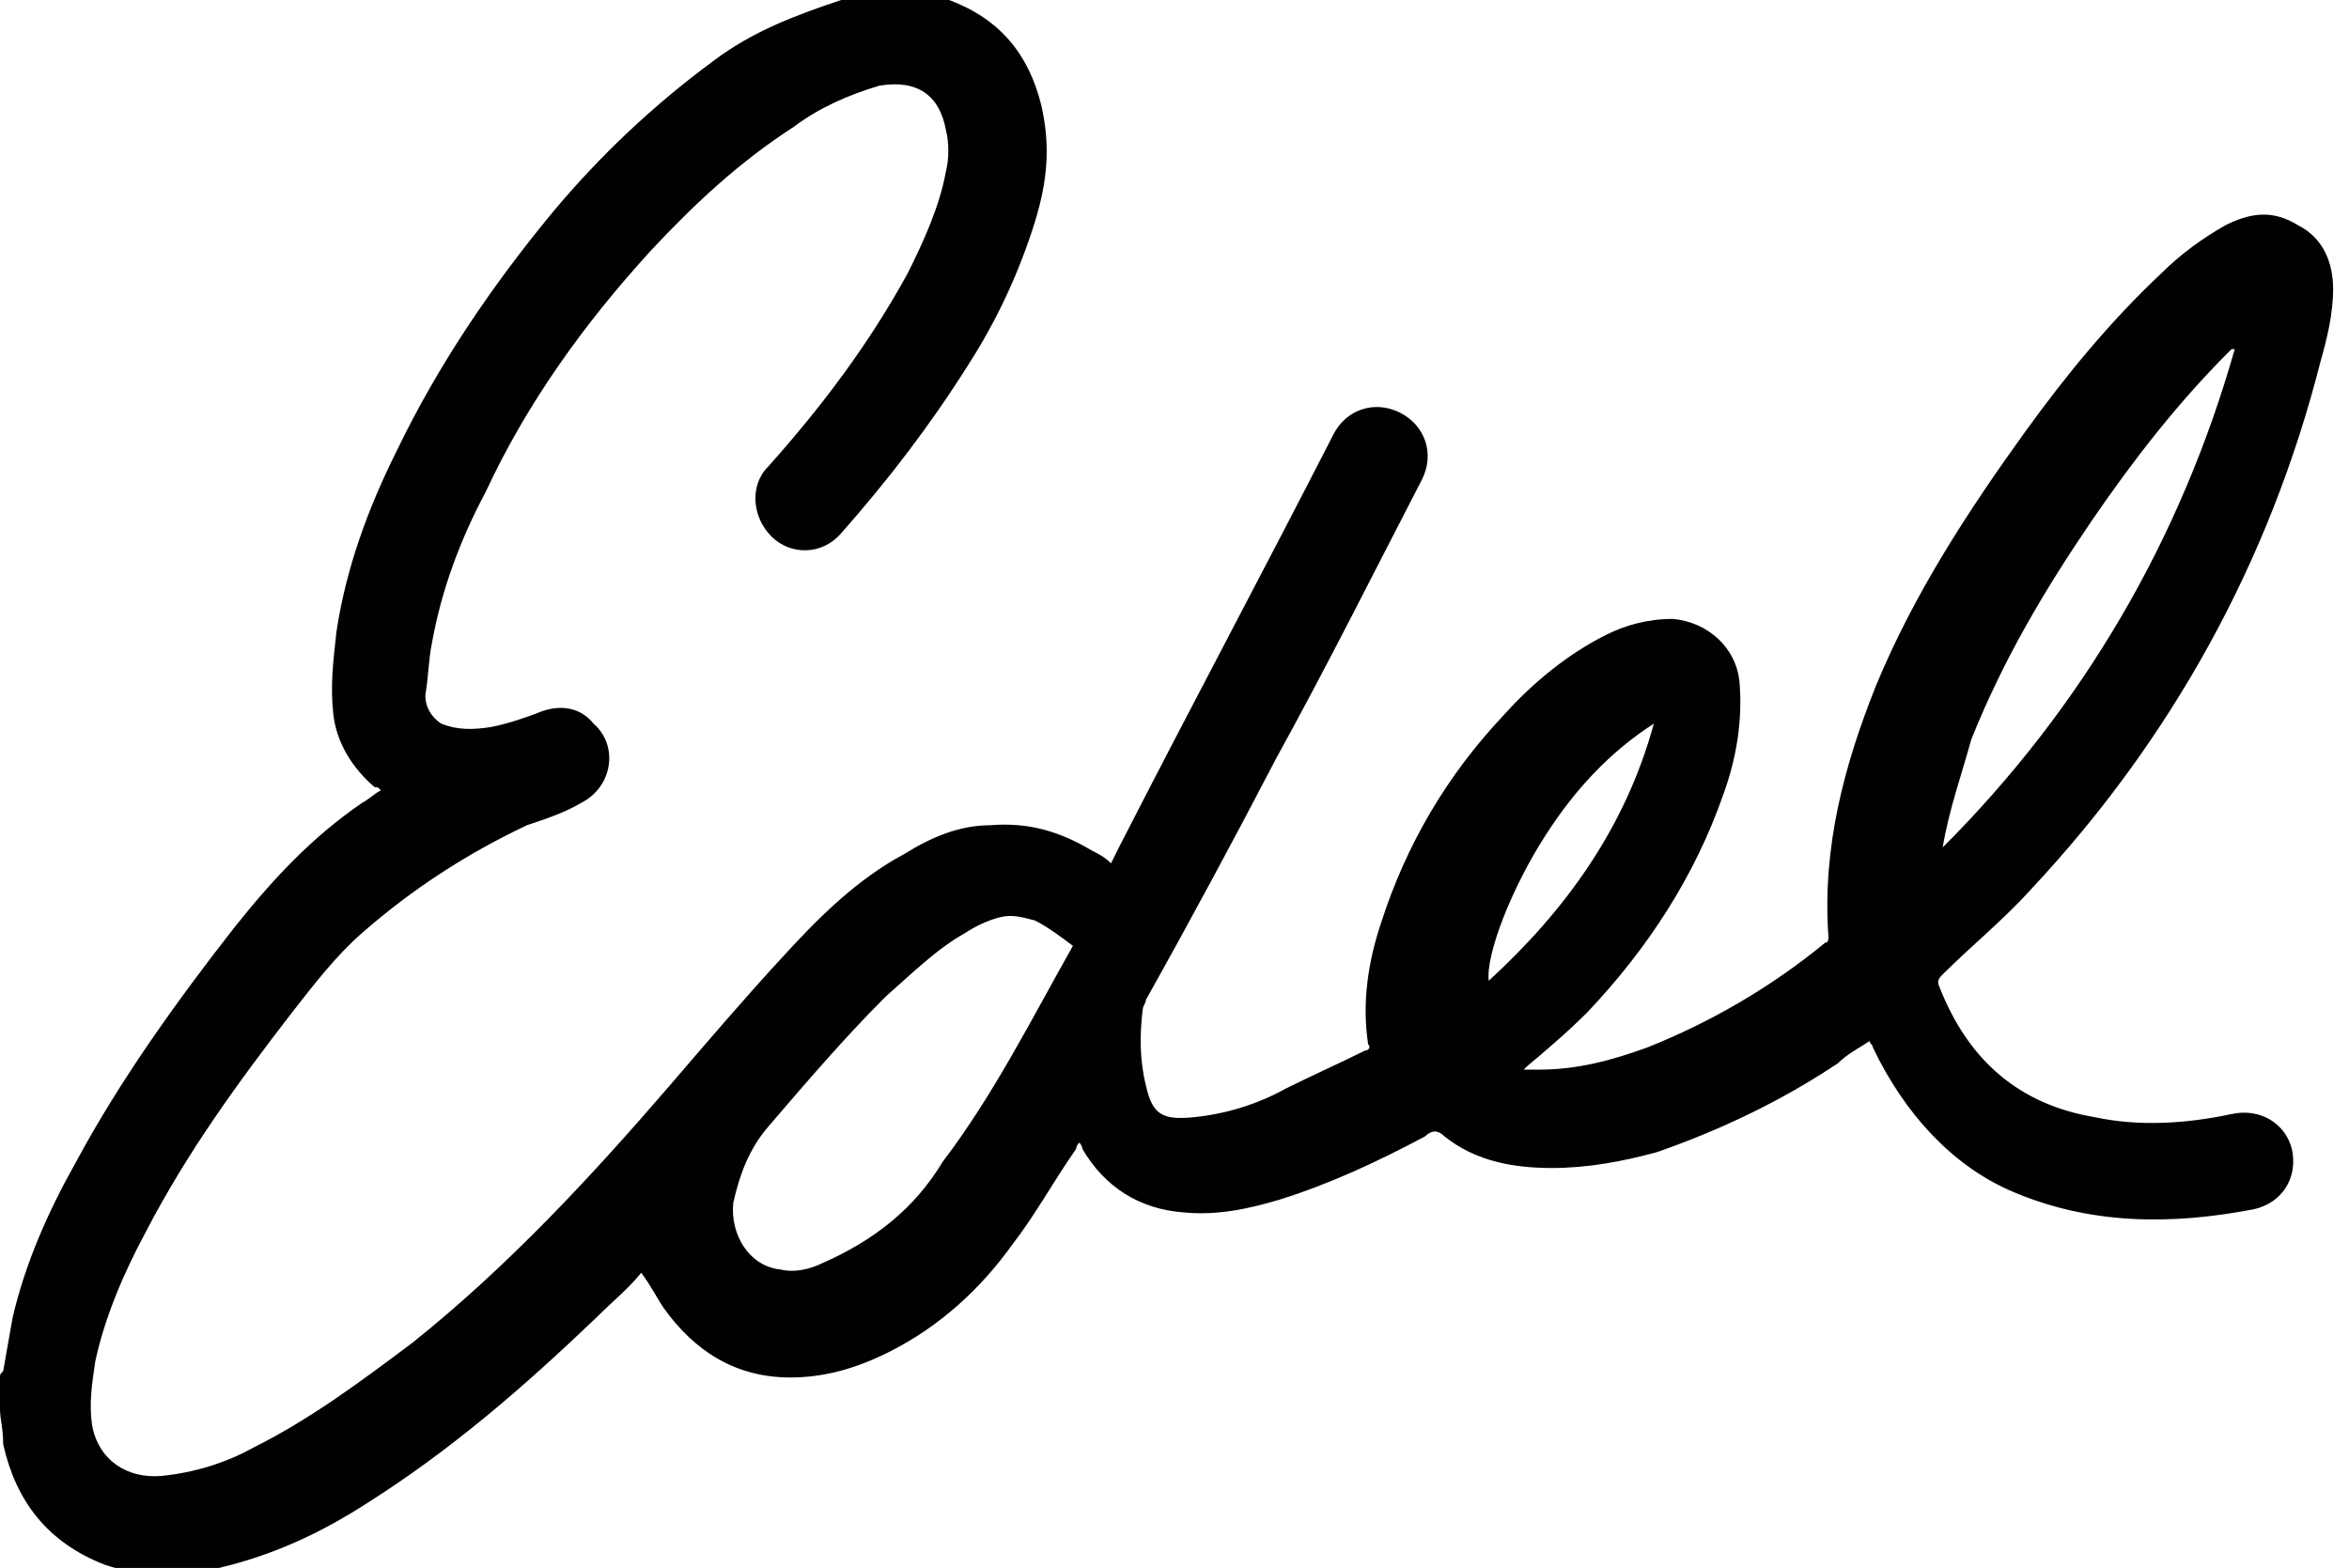 <?xml version="1.0" encoding="utf-8"?>
<!-- Generator: Adobe Illustrator 18.1.1, SVG Export Plug-In . SVG Version: 6.00 Build 0)  -->
<svg version="1.1" id="Layer_1" xmlns="http://www.w3.org/2000/svg" xmlns:xlink="http://www.w3.org/1999/xlink" x="0px" y="0px"
	 viewBox="0 0 74 49.4" enable-background="new 0 0 74 49.4" xml:space="preserve">
<g id="XMLID_599_">
	<g id="XMLID_600_">
		<path id="XMLID_602_" fill="#010101" d="M28.7,0c0.4,0,0.8-0.1,1.2,0c1.6,0.6,2.5,1.7,2.9,3.3c0.3,1.3,0.2,2.4-0.2,3.7
			c-0.5,1.6-1.2,3.1-2.1,4.5c-1.2,1.9-2.5,3.6-4,5.3c-0.6,0.7-1.6,0.7-2.2,0.1c-0.6-0.6-0.7-1.6-0.1-2.2c1.7-1.9,3.2-3.9,4.4-6.1
			c0.5-1,1-2.1,1.2-3.2c0.1-0.4,0.1-0.9,0-1.3c-0.2-1.1-0.9-1.6-2.1-1.4C26.7,3,25.8,3.4,25,4c-1.7,1.1-3.1,2.4-4.5,3.9
			c-2.1,2.3-3.9,4.8-5.2,7.6c-0.8,1.5-1.4,3.1-1.7,4.8c-0.1,0.5-0.1,1-0.2,1.6c0,0.4,0.2,0.7,0.5,0.9c0.5,0.2,1,0.2,1.6,0.1
			c0.5-0.1,1.1-0.3,1.6-0.5c0.6-0.2,1.2-0.1,1.6,0.4c0.8,0.7,0.6,2-0.4,2.5c-0.5,0.3-1.1,0.5-1.7,0.7c-1.9,0.9-3.6,2-5.2,3.4
			c-0.8,0.7-1.5,1.6-2.2,2.5c-1.7,2.2-3.3,4.4-4.6,6.9c-0.7,1.3-1.3,2.7-1.6,4.1c-0.1,0.7-0.2,1.3-0.1,2c0.2,1.1,1.1,1.7,2.2,1.6
			c1-0.1,2-0.4,2.9-0.9c1.8-0.9,3.4-2.1,5-3.3c3-2.4,5.6-5.2,8.1-8.1c1.2-1.4,2.4-2.8,3.6-4.1c1.1-1.2,2.3-2.4,3.8-3.2
			c0.8-0.5,1.7-0.9,2.7-0.9c1.2-0.1,2.2,0.2,3.2,0.8c0.2,0.1,0.4,0.2,0.6,0.4c0.1-0.2,0.2-0.4,0.3-0.6c2.2-4.3,4.5-8.6,6.7-12.9
			c0.4-0.8,1.3-1.1,2.1-0.7c0.8,0.4,1.1,1.3,0.7,2.1c-1.5,2.9-3,5.9-4.6,8.8c-1.3,2.5-2.7,5.1-4.1,7.6c0,0.1-0.1,0.2-0.1,0.3
			c-0.1,0.8-0.1,1.6,0.1,2.4c0.2,0.9,0.5,1.1,1.5,1c1-0.1,2-0.4,2.9-0.9c0.8-0.4,1.7-0.8,2.5-1.2c0.1,0,0.2-0.1,0.1-0.2
			c-0.2-1.3,0-2.6,0.4-3.8c0.8-2.5,2.1-4.7,3.9-6.6c0.9-1,2-1.9,3.2-2.5c0.6-0.3,1.3-0.5,2.1-0.5c1.1,0.1,2,0.9,2.1,2
			c0.1,1.2-0.1,2.4-0.5,3.5c-0.9,2.6-2.4,4.9-4.3,6.9c-0.6,0.6-1.3,1.2-1.9,1.7c0,0-0.1,0.1-0.1,0.1c0.2,0,0.4,0,0.5,0
			c1.2,0,2.3-0.3,3.4-0.7c2-0.8,3.9-1.9,5.6-3.3c0.1,0,0.1-0.1,0.1-0.2c-0.2-2.8,0.5-5.4,1.5-7.9c1.2-2.9,2.9-5.5,4.7-8
			c1.3-1.8,2.7-3.5,4.3-5c0.6-0.6,1.3-1.1,2-1.5c0.8-0.4,1.5-0.5,2.3,0c0.8,0.4,1.1,1.2,1.1,2c0,0.8-0.2,1.6-0.4,2.3
			c-1.6,6.3-4.7,11.9-9.1,16.6c-0.9,1-1.9,1.8-2.8,2.7c-0.1,0.1-0.2,0.2-0.1,0.4c0.9,2.3,2.5,3.7,4.9,4.1c1.4,0.3,2.9,0.2,4.3-0.1
			c0.9-0.2,1.7,0.3,1.9,1.1c0.2,0.9-0.3,1.7-1.2,1.9c-2.6,0.5-5.2,0.5-7.7-0.6C61.5,36.7,60,35.1,59,33c0-0.1-0.1-0.1-0.1-0.2
			c-0.3,0.2-0.7,0.4-1,0.7c-1.8,1.2-3.7,2.1-5.7,2.8c-1.1,0.3-2.2,0.5-3.3,0.5c-1.2,0-2.4-0.2-3.4-1c-0.2-0.2-0.4-0.2-0.6,0
			c-1.5,0.8-3,1.5-4.6,2c-1,0.3-2,0.5-3,0.4c-1.4-0.1-2.5-0.8-3.2-2c0,0,0-0.1-0.1-0.2c-0.1,0.1-0.1,0.2-0.1,0.2c-0.7,1-1.3,2.1-2,3
			c-1,1.4-2.3,2.6-3.9,3.4c-1,0.5-2,0.8-3.1,0.8c-1.7,0-3-0.8-4-2.2c-0.2-0.3-0.4-0.7-0.7-1.1c-0.4,0.5-0.9,0.9-1.4,1.4
			c-2.3,2.2-4.6,4.2-7.3,5.9c-1.4,0.9-2.9,1.6-4.6,2c-1.2,0.3-2.4,0.3-3.6-0.1c-1.8-0.7-2.8-2-3.2-3.8C0.1,45,0,44.7,0,44.4
			c0-0.3,0-0.7,0-1c0-0.1,0-0.1,0.1-0.2c0.1-0.6,0.2-1.1,0.3-1.7c0.4-1.7,1.1-3.3,2-4.9c1.4-2.6,3.2-5.1,5-7.4
			c1.2-1.5,2.4-2.8,4-3.9c0.2-0.1,0.4-0.3,0.6-0.4c-0.1-0.1-0.1-0.1-0.2-0.1c-0.7-0.6-1.2-1.4-1.3-2.3c-0.1-0.9,0-1.7,0.1-2.6
			c0.3-2,1-3.9,1.9-5.7c1.3-2.7,3-5.2,4.9-7.5c1.5-1.8,3.2-3.4,5.1-4.8c1.2-0.9,2.5-1.4,4-1.9C26.9,0,27.4,0,27.8,0
			C28.1,0,28.4,0,28.7,0z M33.8,29.8c-0.4-0.3-0.8-0.6-1.2-0.8c-0.4-0.1-0.7-0.2-1.1-0.1c-0.4,0.1-0.8,0.3-1.1,0.5
			c-0.9,0.5-1.7,1.3-2.5,2c-1.3,1.3-2.5,2.7-3.7,4.1c-0.6,0.7-0.9,1.5-1.1,2.4c-0.1,1,0.5,2,1.5,2.1c0.4,0.1,0.9,0,1.3-0.2
			c1.6-0.7,2.9-1.7,3.8-3.2C31.3,34.5,32.5,32.1,33.8,29.8z M61.2,26.7c4.4-4.4,7.5-9.7,9.2-15.7c0,0-0.1,0-0.1,0
			c0,0-0.1,0.1-0.1,0.1c-1.6,1.6-3,3.4-4.3,5.3c-1.5,2.2-2.8,4.4-3.8,6.9C61.8,24.4,61.4,25.5,61.2,26.7z M52.1,22.8
			c-1.4,0.9-2.5,2.1-3.4,3.5c-1.1,1.7-1.9,3.8-1.8,4.6C49.3,28.7,51.2,26.1,52.1,22.8z"/>
	</g>
</g>
</svg>
